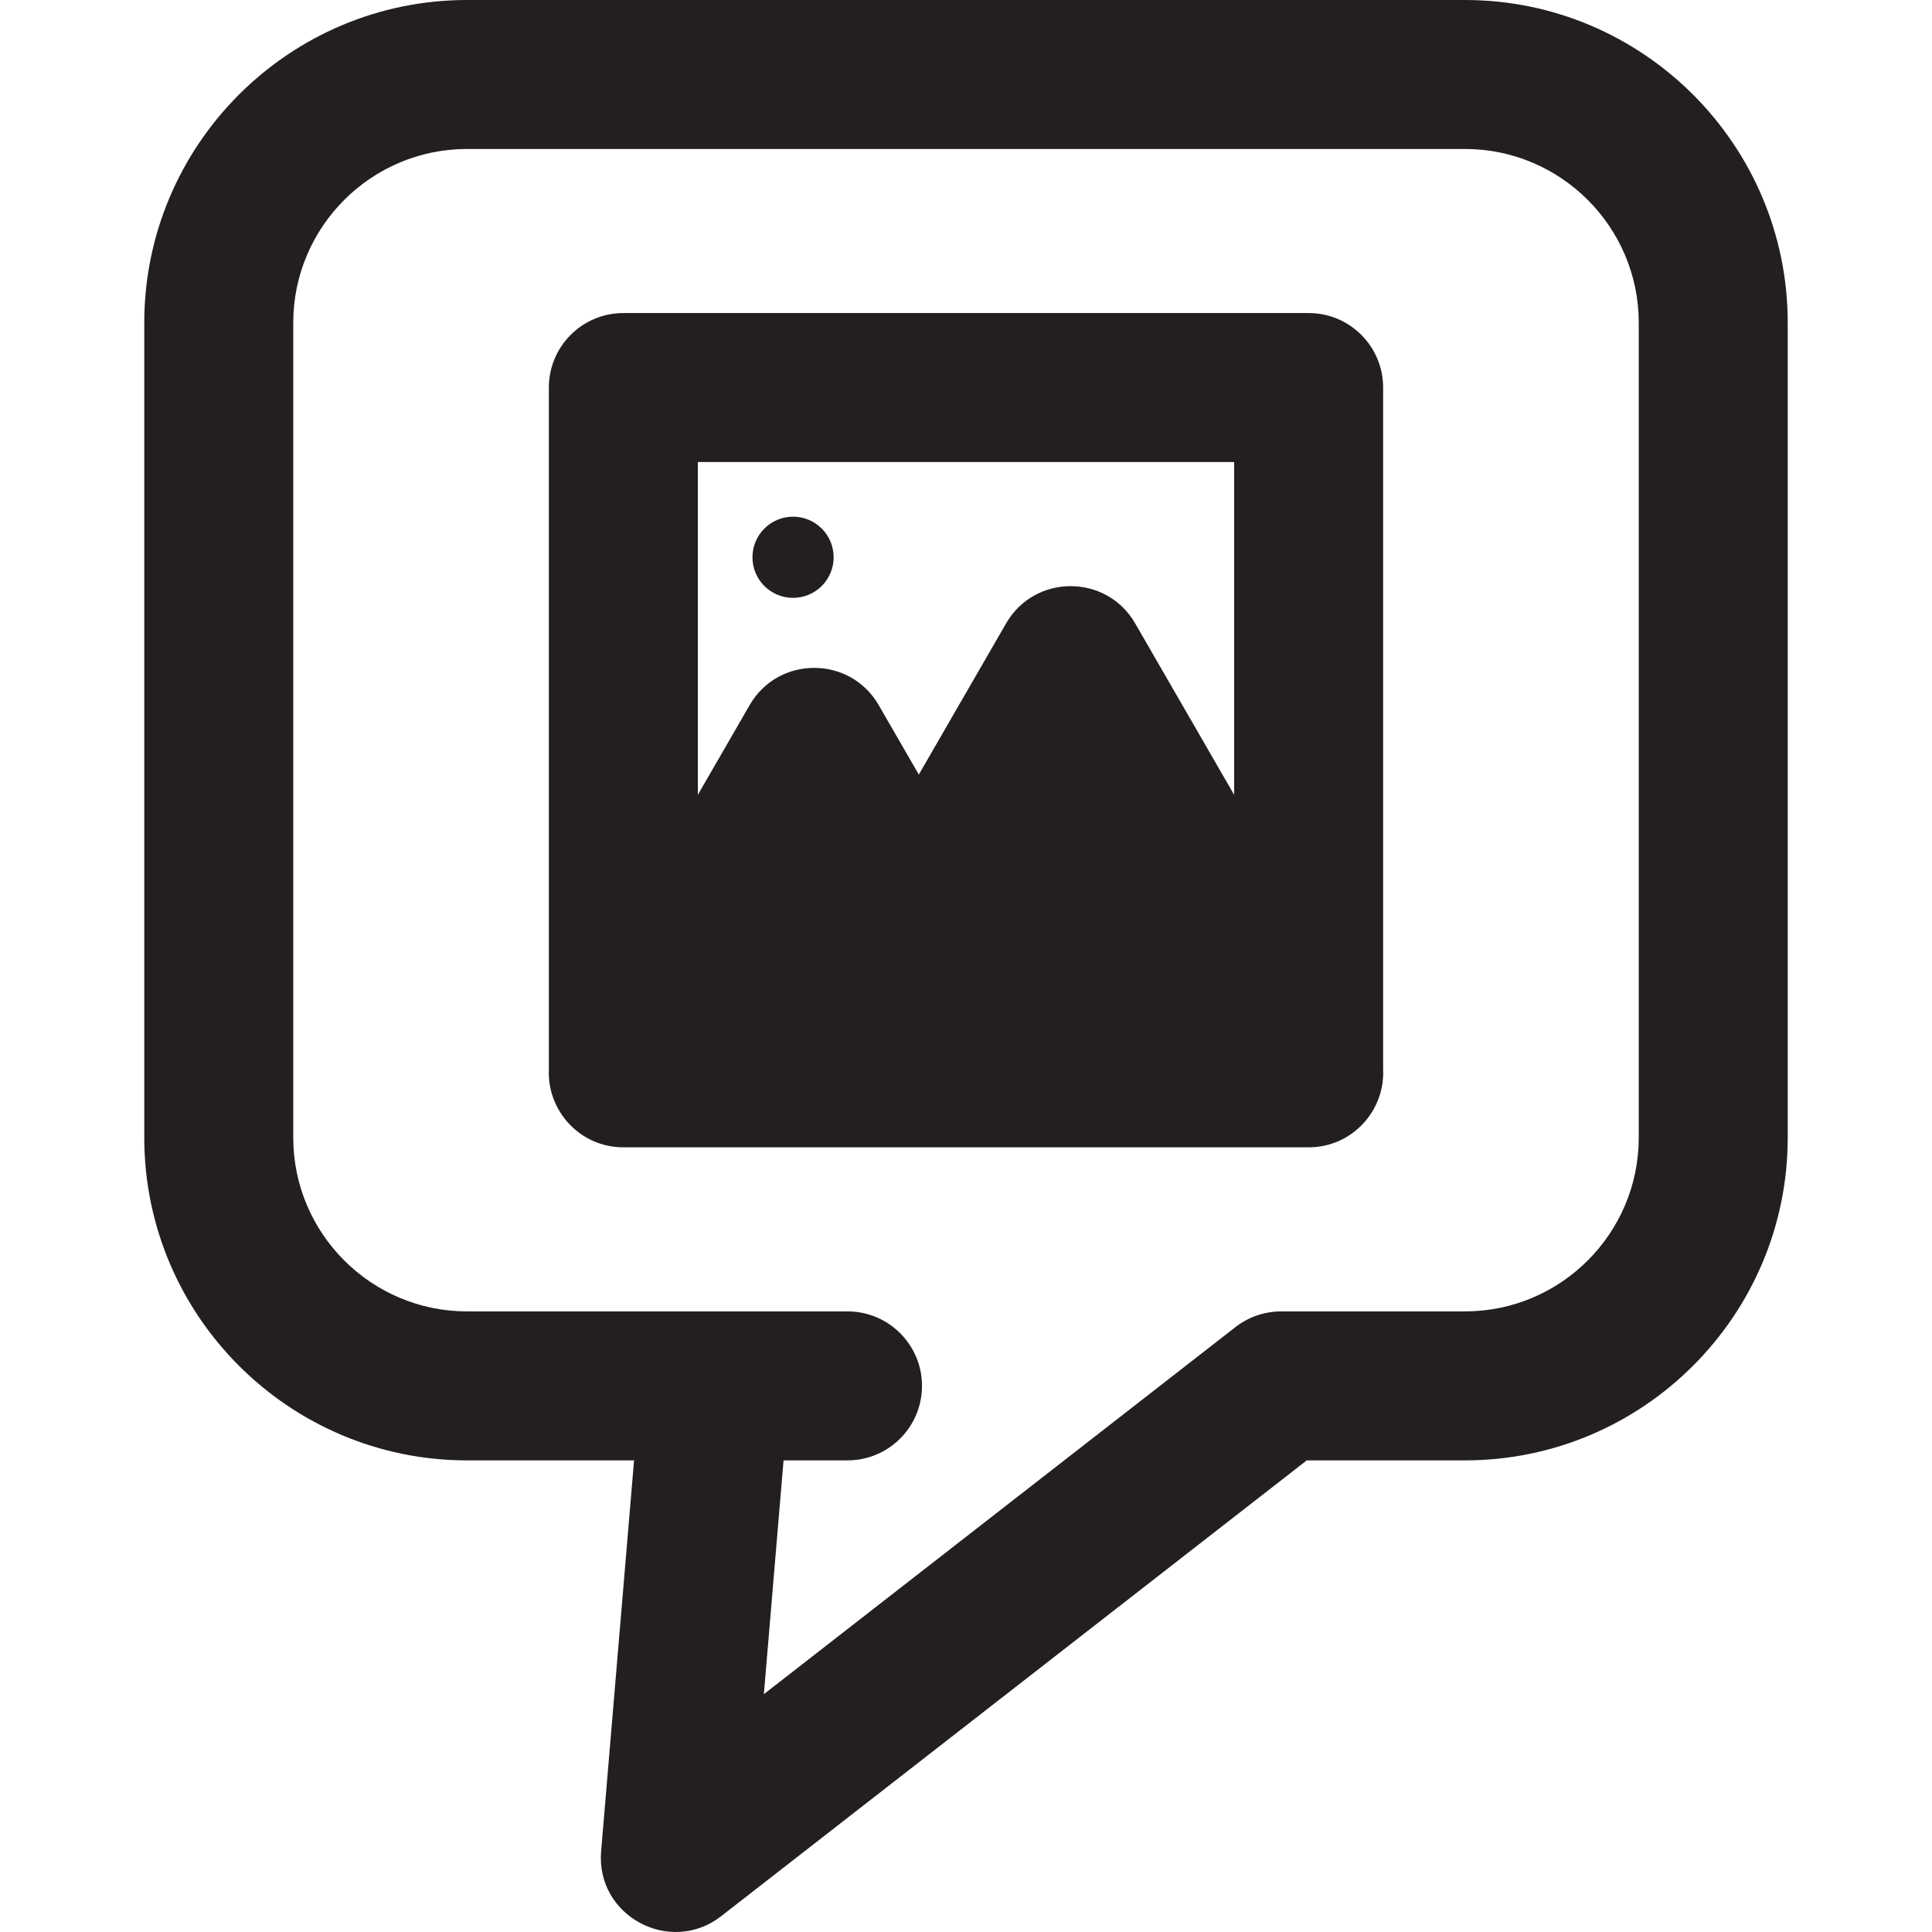 <?xml version="1.0" encoding="iso-8859-1"?>
<!-- Generator: Adobe Illustrator 19.0.0, SVG Export Plug-In . SVG Version: 6.00 Build 0)  -->
<svg version="1.1" id="Layer_1" xmlns="http://www.w3.org/2000/svg" xmlns:xlink="http://www.w3.org/1999/xlink" x="0px" y="0px"
	 viewBox="0 0 512 512" style="enable-background:new 0 0 512 512;" xml:space="preserve">
<g>
	<g>
		<g>
			<path style="fill:#231F20;" d="M388.226,0H123.774C76.607,0,38.233,38.374,38.233,85.541v215.933
				c0,47.167,38.374,85.541,85.541,85.541h44.257l-8.725,103.57c-1.454,17.244,18.352,27.699,31.795,17.234l155.205-120.804h41.92
				c47.167,0,85.541-38.373,85.541-85.541V85.541C473.767,38.374,435.395,0,388.226,0z M434.288,301.474h-0.001
				c0,25.398-20.663,46.06-46.06,46.06H339.53c-4.392,0-8.659,1.465-12.124,4.163L202.433,448.97l5.219-61.955h16.946
				c10.902,0,19.74-8.838,19.74-19.74c0-10.902-8.838-19.74-19.74-19.74c-14.152,0-92.814,0-100.823,0
				c-25.398,0-46.06-20.663-46.06-46.06V85.541c0-25.398,20.663-46.06,46.06-46.06h264.452c25.398,0,46.06,20.663,46.06,46.06
				V301.474z"/>
			<path style="fill:#231F20;" d="M346.805,82.963H165.195c-10.902,0-19.74,8.838-19.74,19.74v180.688
				c-0.495,10.964,8.23,20.661,19.74,20.661h181.609c11.464,0,20.28-9.652,19.74-20.727V102.703
				C366.545,91.801,357.707,82.963,346.805,82.963z M327.065,210.64l-26.24-45.448c-7.58-13.131-26.597-13.154-34.19,0
				l-23.139,40.078l-10.635-18.419c-7.58-13.131-26.597-13.154-34.191,0l-13.734,23.789v-88.198h142.129V210.64z"/>
			<circle style="fill:#231F20;" cx="210.167" cy="147.683" r="10.757"/>
		</g>
	</g>
</g>
<g>
</g>
<g>
</g>
<g>
</g>
<g>
</g>
<g>
</g>
<g>
</g>
<g>
</g>
<g>
</g>
<g>
</g>
<g>
</g>
<g>
</g>
<g>
</g>
<g>
</g>
<g>
</g>
<g>
</g>
</svg>
